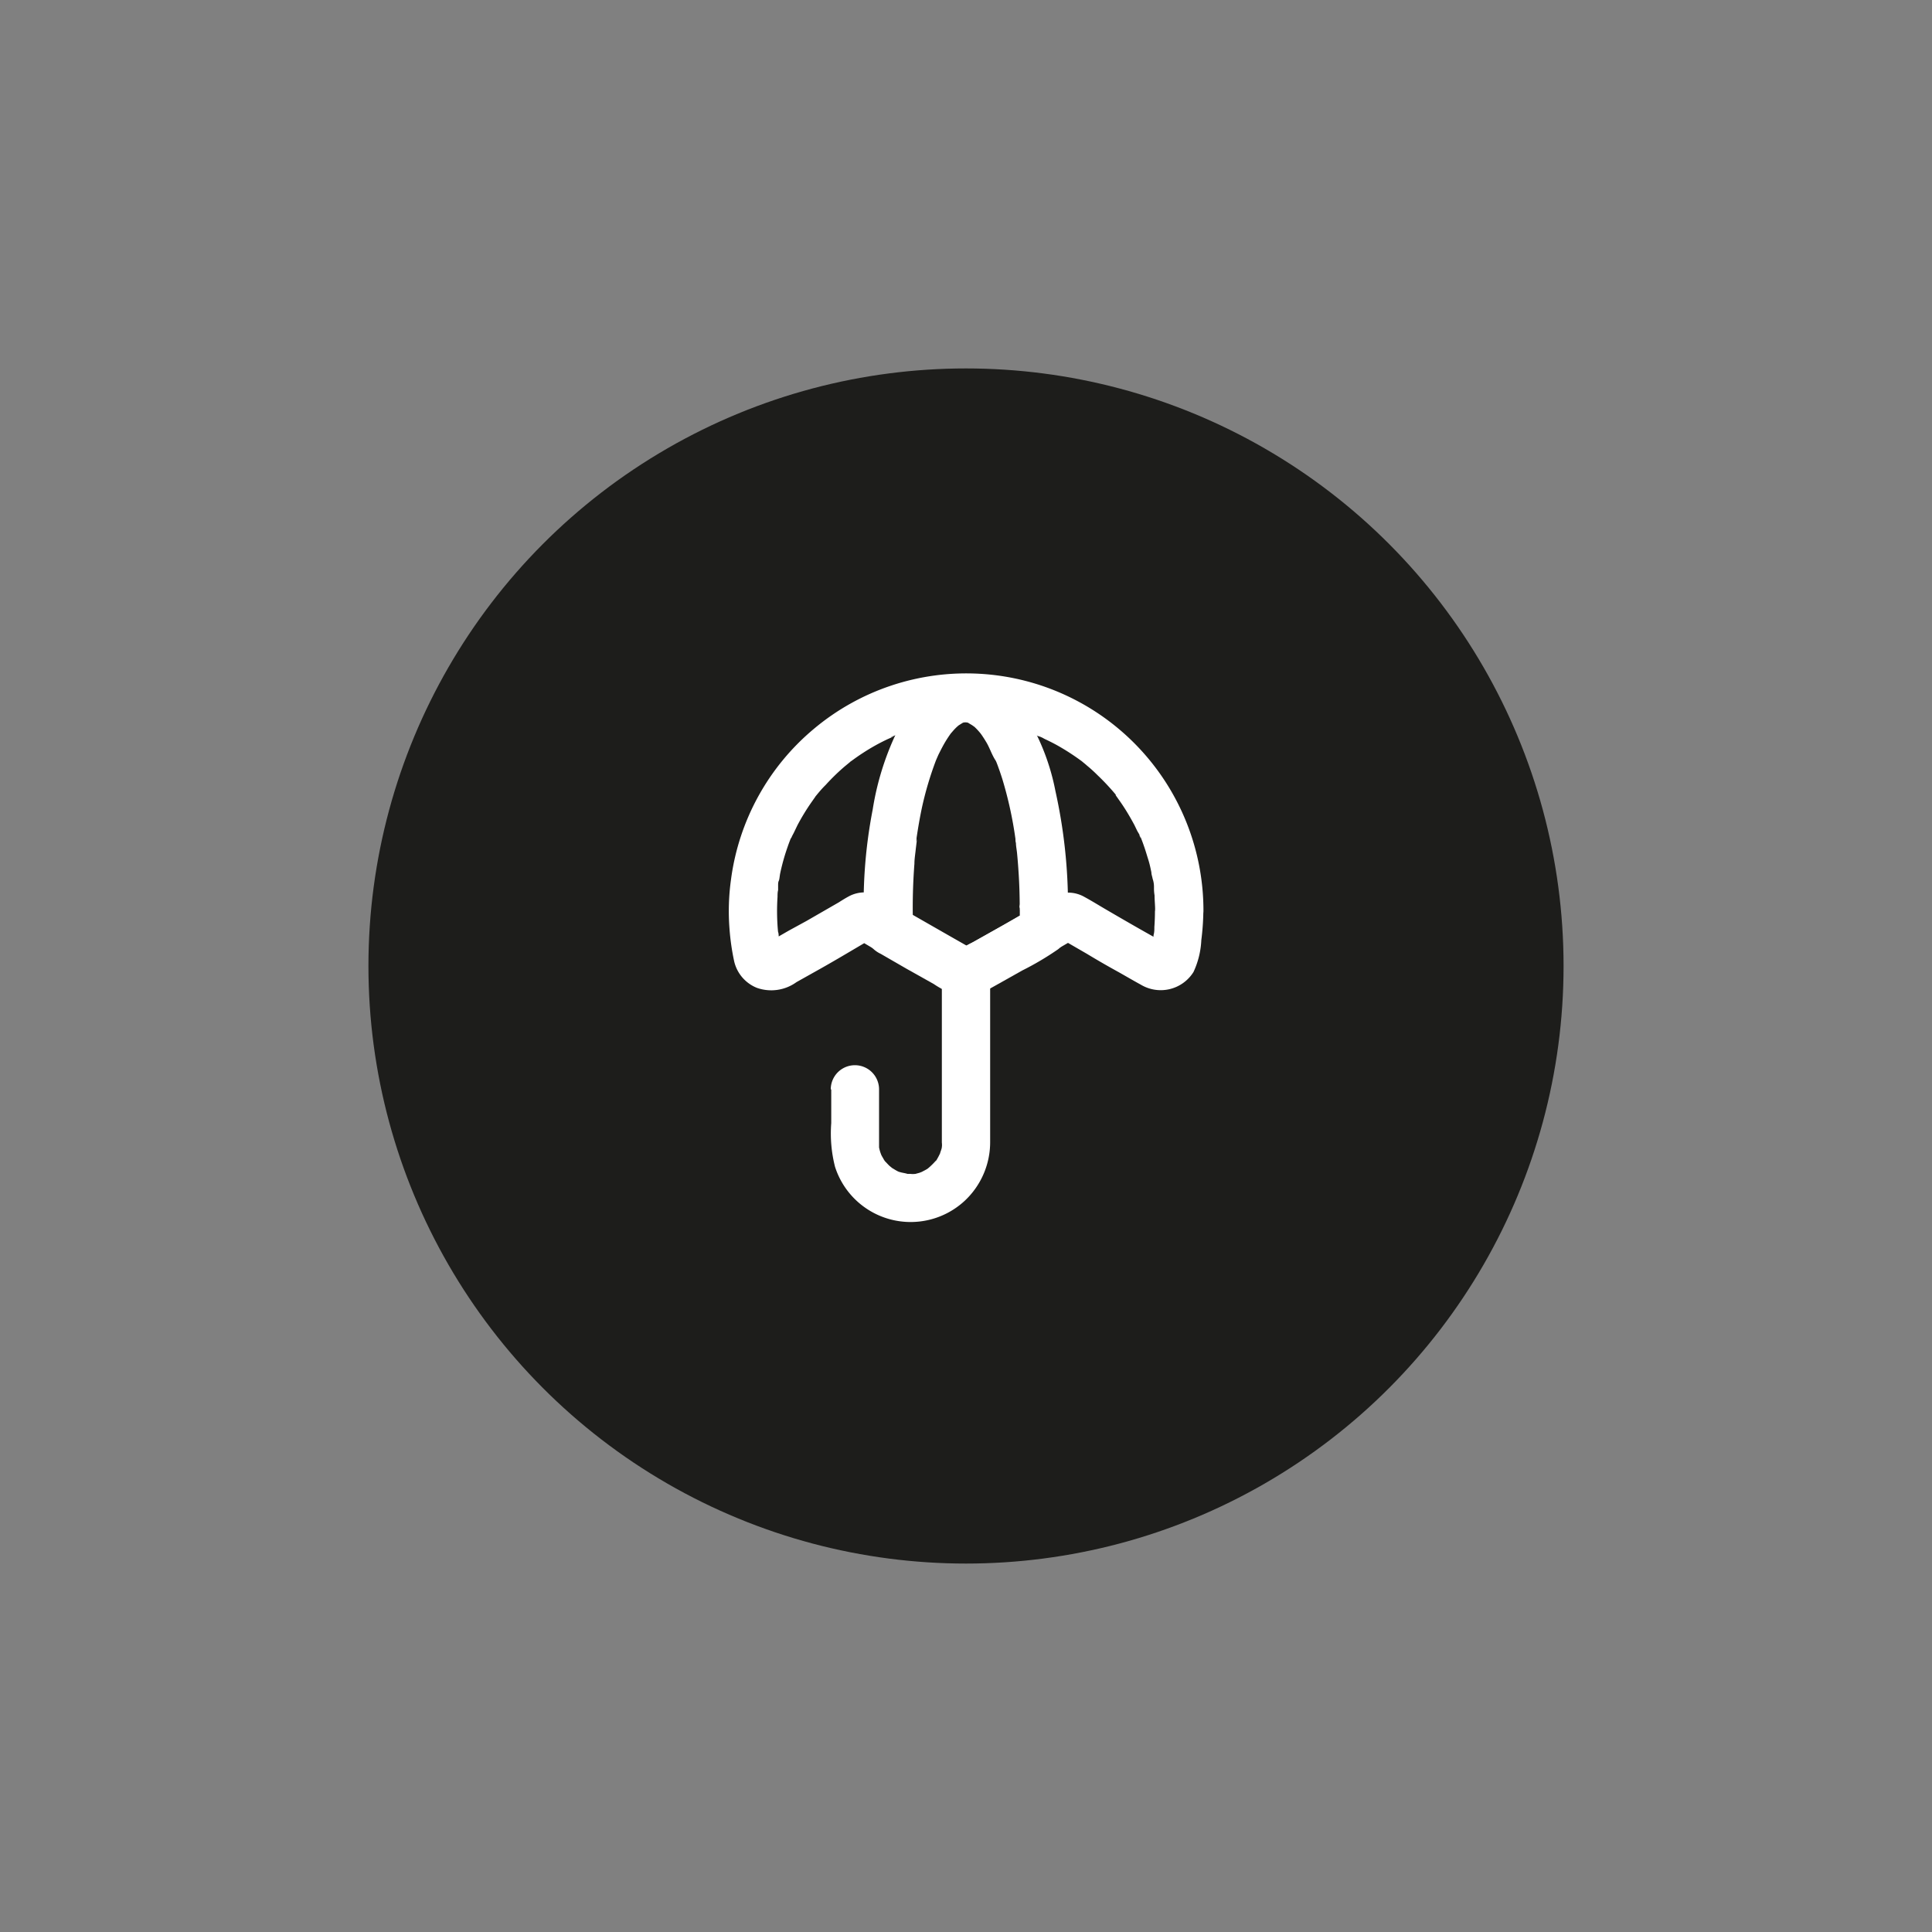 <svg xmlns="http://www.w3.org/2000/svg" viewBox="0 0 200 200"><rect x="0" y="0" width="200" height="200" fill="#808080" stroke="none"/><defs><style>.cls-1{fill:#1d1d1b;}.cls-2{fill:#fff;}</style></defs><g id="Vrstva_2" data-name="Vrstva 2"><circle class="cls-1" cx="100" cy="100" r="61.86"/><g id="Deštník"><path class="cls-2" d="M105.57,93.9c0,.77,0,1.55,0,2.32l1.24-2.16c-2,1.18-4.06,2.33-6.1,3.48a9.23,9.23,0,0,0-1.23.69,1,1,0,0,1,1.13,0,.3.3,0,0,0-.08,0c-.21-.13-.43-.25-.65-.37l-3.72-2.09c-1-.54-1.91-1.11-2.87-1.67l1.24,2.16a60.24,60.24,0,0,1,.13-6.85c0-.5.09-1,.14-1.51l.09-.74c0-.08.06-.53,0-.19s0-.28,0-.28c.15-1,.32-2,.53-3a34.58,34.58,0,0,1,1.48-5c.22-.58-.16.35,0,0l.24-.55c.16-.32.32-.64.49-.95s.31-.54.48-.8.17-.25.25-.37a2.43,2.43,0,0,0,.14-.2c.24-.33-.33.39-.13.17s.34-.4.53-.59a3.32,3.32,0,0,1,.27-.25l.15-.14c.28-.26-.47.31-.23.17s.38-.24.57-.35l.12-.07c.28-.17-.35.15-.35.14a3.38,3.38,0,0,0,.34-.11,2.09,2.09,0,0,0,.34-.08c-.16.07-.74,0-.28,0h.3c.51,0-.5-.12-.23,0s.4.13.59.17c-.69-.15-.45-.2-.18,0l.32.19c.1.07.45.33.07,0s0,0,.06.07a6,6,0,0,1,.61.62c.08.09.38.47.1.11s0,0,.1.14c.2.28.38.57.56.87.36.62.58,1.36,1,1.94,0,0-.2-.49-.1-.23,0,.09.07.19.11.29s.14.35.2.53c.15.4.28.8.41,1.2a40.39,40.39,0,0,1,1.37,6.24c0,.12.1.48,0,0,0,.13,0,.28.05.42,0,.31.07.63.11,1,.06.62.11,1.23.15,1.85.09,1.29.13,2.58.13,3.87a2.5,2.5,0,0,0,5,0,54.6,54.6,0,0,0-1.3-12.09,23.32,23.32,0,0,0-3.42-8.42c-1.45-2-3.61-3.91-6.28-3.61s-4.77,2.35-6.11,4.7a29,29,0,0,0-3.11,9.24,50.88,50.88,0,0,0-.86,12.5,2.94,2.94,0,0,0,1.69,2.43l1.35.78,1.37.79,2.78,1.56a8.88,8.88,0,0,0,2.55,1.2c1.51.28,2.64-.38,3.87-1.07l2.72-1.53a30.06,30.06,0,0,0,3.72-2.2c1.27-1,1-2.84,1-4.28a2.5,2.5,0,0,0-5,0Z"/><path class="cls-2" d="M119.56,94.31q0,.82-.06,1.65c0,.28,0,.55-.08.82,0,.07-.07.55,0,.25s0,.19,0,.24c0,.26-.09.53-.15.79a2.07,2.07,0,0,1-.09.39s.3-.56.32-.57.43-.3.2-.16.26-.11.25-.11c.49-.14.43,0,.21,0,.14,0,.58,0,.65.16-.08-.16-.61-.35-.75-.43l-1.49-.84c-1.38-.78-2.76-1.58-4.13-2.38-.72-.42-1.44-.87-2.18-1.27a3.39,3.39,0,0,0-3.36,0c-.44.24-.86.5-1.29.75-1.21.71-2.41,1.42-3.62,2.11l-5.18,2.9h2.52c-3.33-1.88-6.64-3.8-10-5.7a3.44,3.44,0,0,0-3.48-.11c-.35.19-.69.4-1,.6L83.5,95.33l-1.83,1-1.74,1-.53.3a.75.75,0,0,0-.12.07c.08-.08.89-.12.48-.15a1.45,1.45,0,0,1,.68.19c-.36-.2.09.08.13.12s.29.55.32.57-.1-.41-.12-.5c-.06-.3-.1-.61-.16-.91s0,.38,0,0c0-.19,0-.38-.07-.58a22.91,22.91,0,0,1-.05-3.61c0-.23,0-.46.06-.69l0-.35c0-.09,0-.47,0-.09s0,0,0-.09,0-.29.07-.43.09-.5.14-.75a22,22,0,0,1,.77-2.75c.08-.24.17-.48.26-.71l.12-.31c.12-.3-.08,0,0,.14,0-.13.21-.47.27-.6l.36-.75A22.36,22.36,0,0,1,84,83.05l.38-.54a1.43,1.43,0,0,1,.19-.26c-.21.1-.28.35-.09.12.31-.38.63-.76,1-1.12a21.43,21.43,0,0,1,2-1.94l.51-.42a1.22,1.22,0,0,1,.25-.2c-.34.13-.31.23-.11.09.4-.29.8-.58,1.21-.84a20.76,20.76,0,0,1,2.52-1.41l.6-.27c.31-.15-.45.17-.14,0l.31-.12c.47-.19.94-.35,1.42-.5A21.86,21.86,0,0,1,96.79,75a2.51,2.51,0,0,1,.76-.12s-.63.07-.16,0l.34,0c.52,0,1-.08,1.57-.1a22.68,22.68,0,0,1,3,.1l.34,0c.29,0,.12-.1-.16,0a1.8,1.8,0,0,1,.68.11c.5.08,1,.19,1.5.31a21.33,21.33,0,0,1,2.71.86l.31.12c.44.17-.11-.06-.14-.06.13,0,.49.22.61.28.45.21.89.43,1.32.67a24.07,24.07,0,0,1,2.35,1.51s.49.33.14.1,0,0,.07.06.34.27.5.42c.38.31.74.64,1.1,1a24.32,24.32,0,0,1,1.87,2l0,.07.1.14.38.54c.28.4.55.82.8,1.24s.44.76.65,1.15l.29.6c.07.14.38.59.34.75,0,0-.23-.57,0-.14l.12.31c.08.21.16.42.23.63.17.47.32,1,.46,1.44s.23.87.32,1.31c0,.22.09.44.13.67a2.51,2.51,0,0,1,.14.84c.08-.29-.05-.44,0-.15l0,.34q0,.34.06.69c0,.53.06,1,.06,1.58a2.5,2.5,0,0,0,5,0,24.55,24.55,0,0,0-40.35-18.8A24.47,24.47,0,0,0,75.68,91a23.62,23.62,0,0,0-.16,5.18A24.67,24.67,0,0,0,76,99.51a3.9,3.9,0,0,0,2.35,2.75,4.45,4.45,0,0,0,4.1-.59L85,100.24c1.15-.65,2.29-1.32,3.44-2l1.22-.72a4,4,0,0,0,.67-.39,2.17,2.17,0,0,1-1.73,0,2.1,2.1,0,0,0,.41.24l1.24.73q3.77,2.19,7.58,4.32c.27.15.53.31.8.45a2.74,2.74,0,0,0,2.65.06c.58-.29,1.14-.64,1.71-1,1.25-.7,2.52-1.39,3.76-2.11l3.89-2.26.54-.32c.24-.14.6-.25-.17,0-.33.09-1.11.14-1.34-.11l.07,0,.34.2,2.42,1.4q1.65,1,3.33,1.92c.76.43,1.51.87,2.28,1.29a4,4,0,0,0,5.44-1.32,8.71,8.71,0,0,0,.81-3.3,25.9,25.9,0,0,0,.21-3,2.5,2.5,0,0,0-5,0Z"/><path class="cls-2" d="M86.05,112.78v3.49a13.94,13.94,0,0,0,.39,4.51,8.22,8.22,0,0,0,13.41,3.54,8.3,8.3,0,0,0,2.65-6.1c0-.68,0-1.37,0-2V100.78a2.5,2.5,0,0,0-5,0v17.49a2.31,2.31,0,0,1,0,.53s.1-.59,0-.08c0,.14-.06.28-.1.41a3,3,0,0,0-.12.4c0,.32.28-.53,0-.06A6.38,6.38,0,0,1,97,120a1.61,1.61,0,0,1-.18.28s.39-.43,0-.06a7.66,7.66,0,0,1-.57.57c-.37.35.06,0,0,0A3.16,3.16,0,0,1,96,121c-.18.11-.38.21-.57.31-.48.25.39-.1.06,0-.11,0-.21.07-.32.1l-.4.11-.17,0c-.28,0-.22,0,.16,0a2.24,2.24,0,0,1-.53,0h-.34c-.57,0,.41.1.06,0s-.49-.1-.73-.17a1.48,1.48,0,0,1-.32-.11l.22.1-.23-.11c-.19-.1-.37-.22-.56-.33-.47-.26.29.28,0,0-.08-.08-.17-.14-.25-.21s-.34-.35-.51-.53c-.32-.36.11.11.09.12a3.35,3.35,0,0,1-.26-.42c-.06-.09-.11-.19-.16-.28-.28-.55,0,0,0,0a4.19,4.19,0,0,1-.24-.8l0-.17c0-.22,0-.22,0,0s0,.21,0,0v-.42c0-.56,0-1.13,0-1.69v-3.73a2.5,2.5,0,0,0-5,0Z"/></g></g></svg>